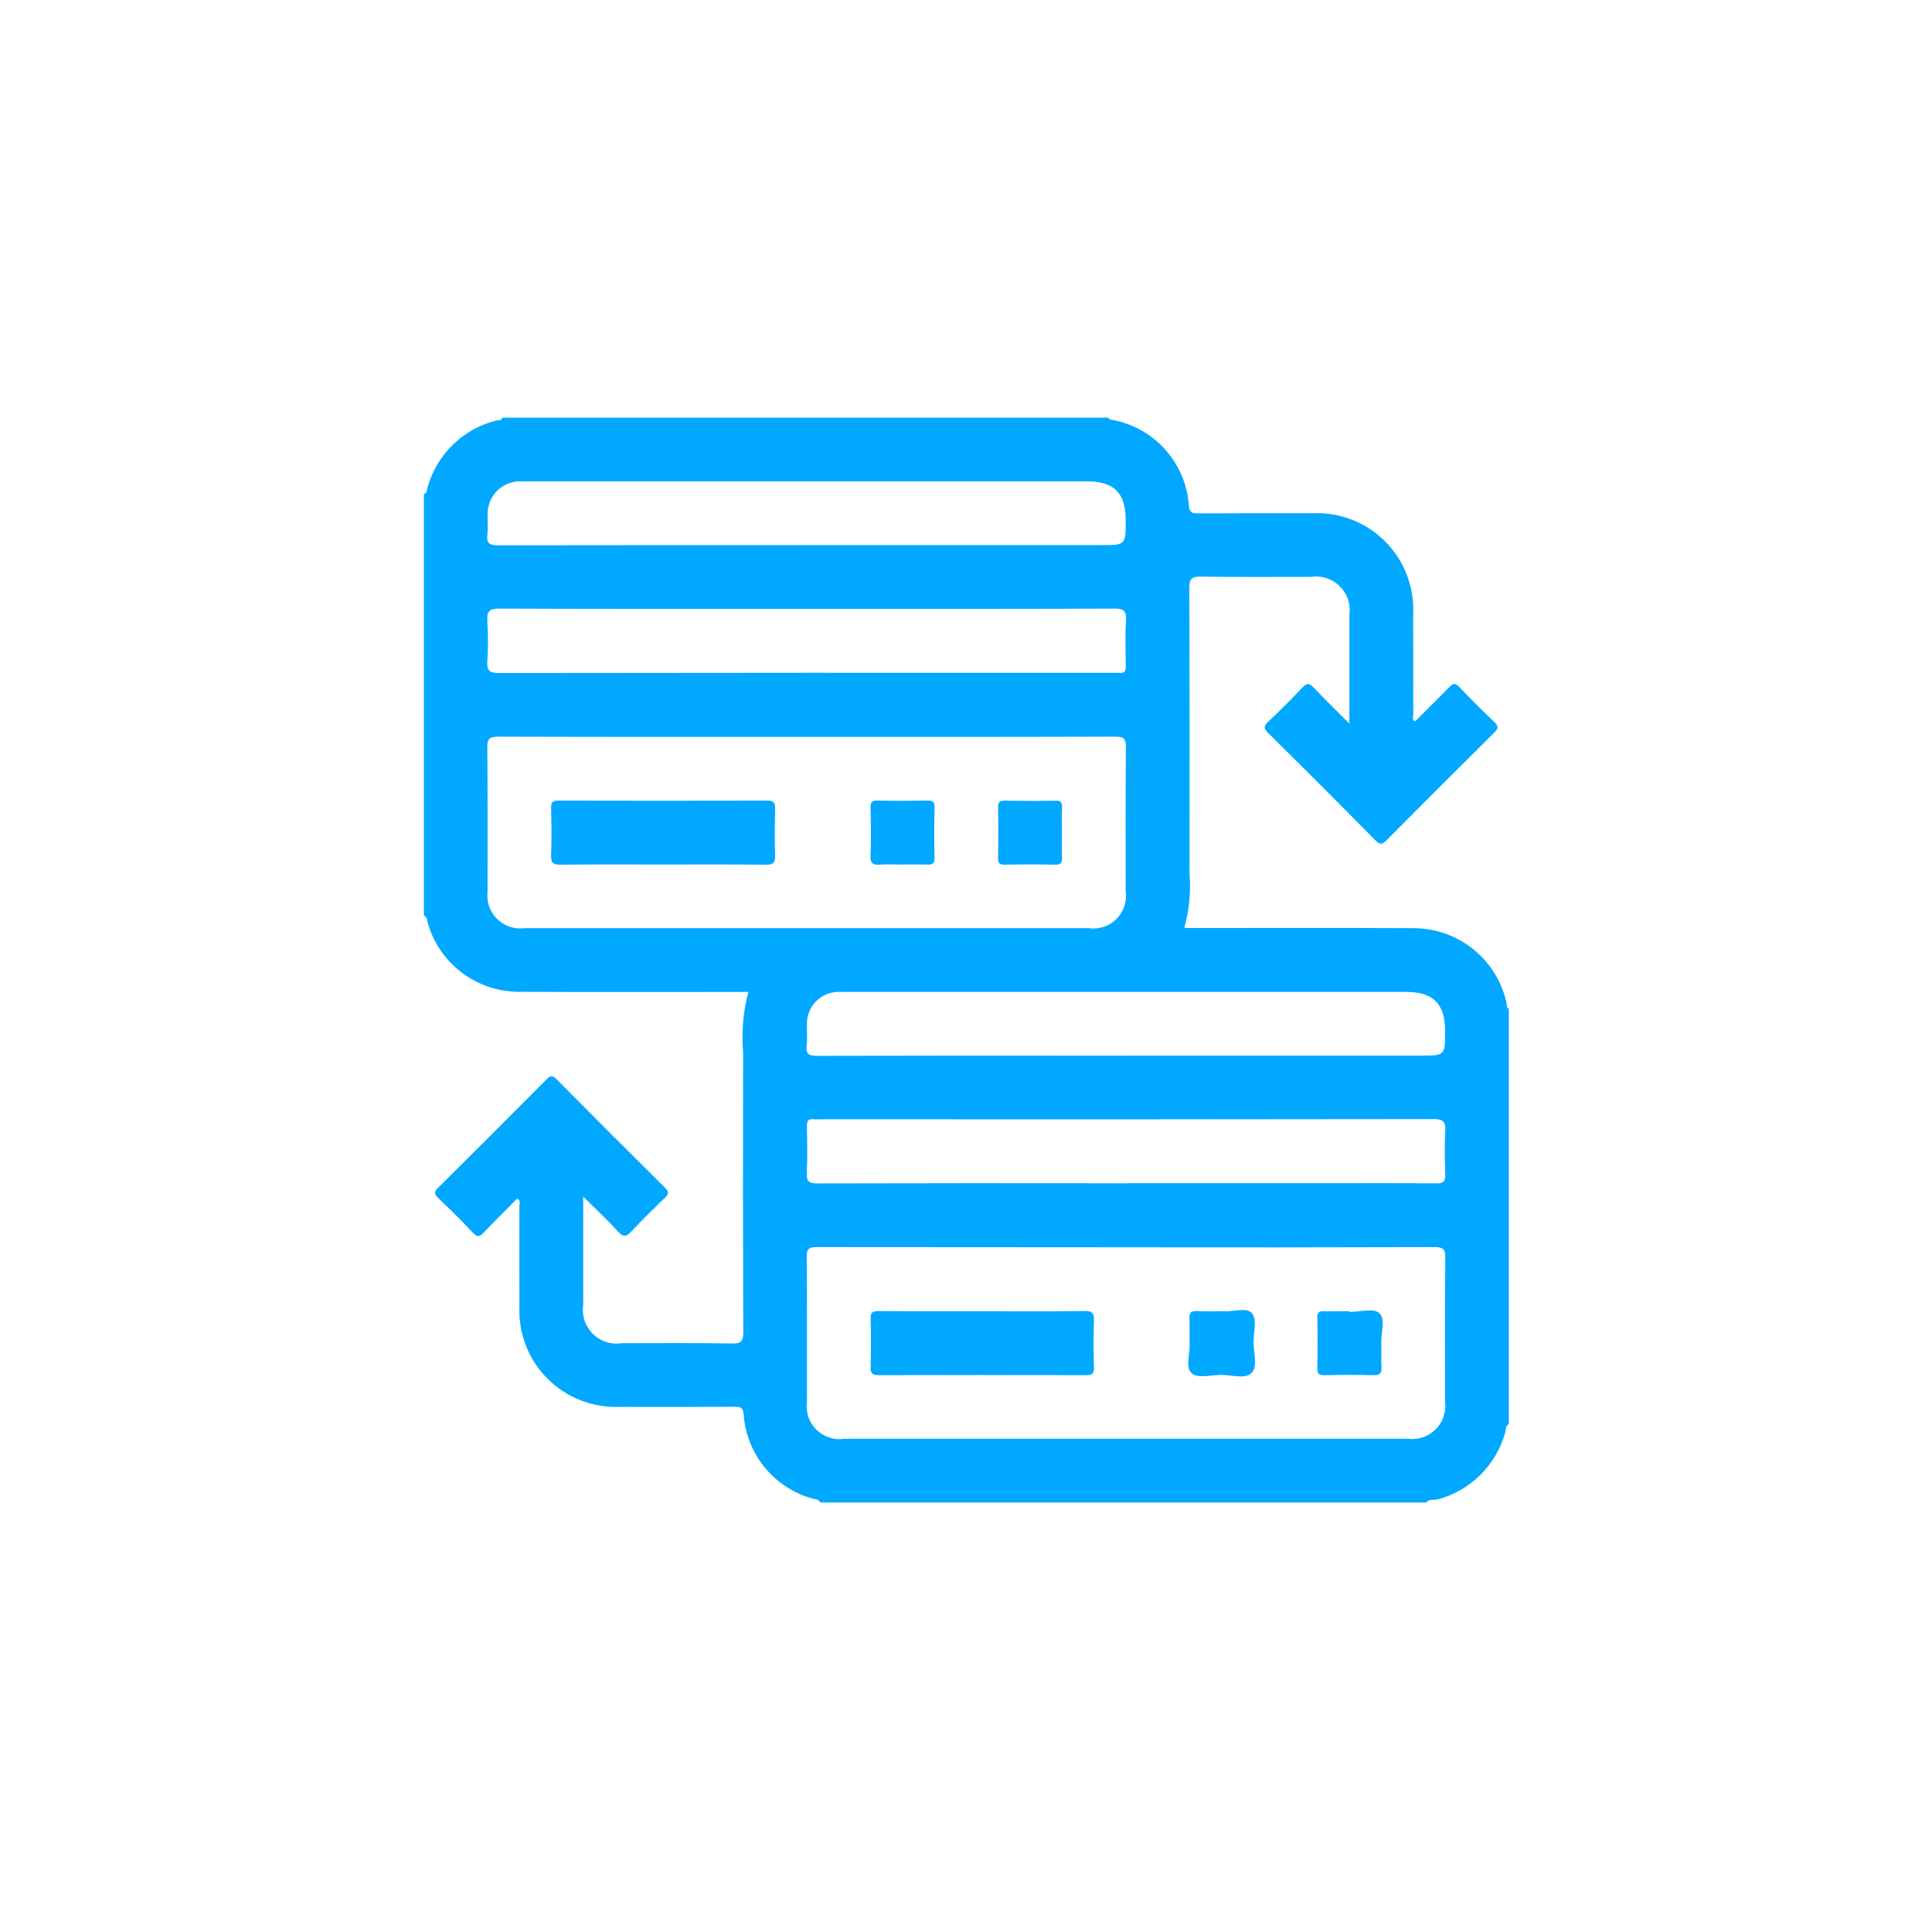 <svg width="111" height="110" viewBox="0 0 111 110" fill="none" xmlns="http://www.w3.org/2000/svg">
<g clip-path="url(#clip0_17140_13671)">
<path d="M81.938 86.332H47.117C47.029 86.126 46.817 86.151 46.657 86.104C45.588 85.802 44.637 85.178 43.934 84.317C43.231 83.456 42.81 82.4 42.728 81.292C42.699 80.91 42.578 80.829 42.222 80.831C40.011 80.846 37.8 80.842 35.589 80.838C34.826 80.868 34.066 80.74 33.355 80.462C32.644 80.184 31.998 79.762 31.459 79.222C30.919 78.683 30.497 78.037 30.219 77.326C29.941 76.615 29.813 75.855 29.843 75.092C29.837 73.165 29.843 71.238 29.837 69.311C29.837 69.172 29.937 68.988 29.713 68.873C29.072 69.521 28.423 70.162 27.793 70.823C27.578 71.049 27.444 71.123 27.186 70.852C26.535 70.152 25.854 69.488 25.168 68.827C24.944 68.611 24.926 68.488 25.163 68.254C27.252 66.187 29.332 64.108 31.403 62.017C31.609 61.81 31.732 61.767 31.966 62.003C34.033 64.092 36.112 66.172 38.204 68.243C38.418 68.456 38.452 68.586 38.218 68.81C37.559 69.441 36.904 70.079 36.285 70.749C35.985 71.072 35.815 71.107 35.499 70.758C34.899 70.094 34.238 69.484 33.507 68.758C33.507 70.943 33.507 72.967 33.507 74.991C33.463 75.291 33.491 75.596 33.587 75.884C33.683 76.171 33.846 76.431 34.061 76.644C34.276 76.857 34.538 77.017 34.827 77.11C35.115 77.203 35.421 77.227 35.72 77.18C37.83 77.18 39.94 77.157 42.049 77.197C42.614 77.208 42.705 77.031 42.703 76.517C42.684 71.162 42.681 65.807 42.694 60.452C42.597 59.292 42.698 58.124 42.994 56.998H42.267C38.109 56.998 33.95 57.012 29.792 56.989C28.617 56.983 27.476 56.598 26.537 55.891C25.599 55.185 24.914 54.194 24.584 53.066C24.535 52.906 24.567 52.692 24.353 52.611V28.383C24.542 28.346 24.519 28.168 24.553 28.048C24.807 27.107 25.307 26.251 26.003 25.569C26.698 24.886 27.563 24.401 28.508 24.164C28.625 24.13 28.808 24.199 28.856 23.999H63.673C63.712 24.037 63.746 24.099 63.79 24.109C64.989 24.301 66.088 24.893 66.907 25.789C67.727 26.685 68.22 27.832 68.305 29.043C68.335 29.429 68.464 29.502 68.815 29.499C71.005 29.485 73.196 29.49 75.386 29.492C76.159 29.453 76.931 29.577 77.653 29.855C78.375 30.133 79.031 30.559 79.578 31.107C80.125 31.654 80.551 32.31 80.829 33.032C81.107 33.754 81.23 34.526 81.191 35.299C81.191 37.205 81.191 39.112 81.197 41.018C81.197 41.16 81.103 41.341 81.297 41.454C81.96 40.792 82.628 40.141 83.275 39.471C83.489 39.249 83.619 39.242 83.838 39.471C84.496 40.16 85.167 40.838 85.859 41.492C86.128 41.746 86.066 41.882 85.836 42.11C83.777 44.152 81.725 46.202 79.682 48.26C79.449 48.495 79.322 48.591 79.032 48.296C76.983 46.216 74.918 44.149 72.839 42.096C72.584 41.844 72.611 41.714 72.851 41.485C73.526 40.841 74.191 40.185 74.828 39.505C75.091 39.224 75.234 39.254 75.481 39.515C76.112 40.183 76.774 40.823 77.526 41.576C77.526 39.389 77.526 37.368 77.526 35.347C77.571 35.048 77.545 34.742 77.451 34.455C77.356 34.167 77.195 33.906 76.981 33.692C76.767 33.478 76.506 33.317 76.218 33.222C75.931 33.128 75.625 33.102 75.326 33.147C73.217 33.147 71.107 33.166 68.998 33.132C68.46 33.123 68.329 33.26 68.331 33.798C68.353 39.274 68.345 44.75 68.344 50.225C68.426 51.268 68.323 52.318 68.038 53.325H68.758C72.916 53.325 77.074 53.311 81.231 53.333C82.478 53.337 83.687 53.767 84.656 54.552C85.626 55.337 86.298 56.43 86.561 57.649C86.586 57.757 86.528 57.902 86.687 57.955V81.832C86.487 81.926 86.529 82.144 86.481 82.301C86.23 83.217 85.746 84.053 85.075 84.726C84.405 85.399 83.571 85.886 82.656 86.141C82.417 86.214 82.131 86.11 81.938 86.332ZM46.326 42.342C40.426 42.342 34.526 42.35 28.619 42.329C28.1 42.329 27.994 42.47 27.999 42.966C28.025 45.724 28.009 48.483 28.012 51.241C27.979 51.525 28.01 51.814 28.105 52.084C28.199 52.354 28.354 52.599 28.557 52.801C28.76 53.003 29.006 53.156 29.277 53.248C29.549 53.34 29.837 53.37 30.121 53.334C40.932 53.334 51.743 53.334 62.554 53.334C62.843 53.375 63.138 53.348 63.414 53.255C63.691 53.163 63.942 53.007 64.148 52.8C64.354 52.593 64.509 52.341 64.6 52.064C64.691 51.786 64.717 51.492 64.674 51.203C64.674 48.445 64.663 45.686 64.686 42.928C64.686 42.458 64.577 42.328 64.094 42.328C58.173 42.349 52.249 42.343 46.326 42.343V42.342ZM64.685 71.67C58.762 71.67 52.839 71.666 46.916 71.659C46.461 71.659 46.346 71.768 46.35 72.224C46.373 75.003 46.359 77.782 46.362 80.561C46.323 80.85 46.352 81.144 46.446 81.421C46.54 81.697 46.698 81.947 46.906 82.152C47.114 82.356 47.367 82.51 47.644 82.6C47.922 82.69 48.217 82.714 48.505 82.67H80.879C81.168 82.71 81.462 82.683 81.739 82.591C82.016 82.499 82.268 82.344 82.475 82.139C82.683 81.933 82.84 81.683 82.935 81.407C83.031 81.132 83.061 80.837 83.024 80.548C83.024 77.789 83.009 75.031 83.039 72.272C83.045 71.741 82.877 71.657 82.394 71.659C76.491 71.677 70.588 71.681 64.685 71.671V71.67ZM46.32 34.986C40.439 34.986 34.559 34.996 28.678 34.971C28.096 34.971 27.97 35.146 27.999 35.679C28.048 36.448 28.048 37.22 27.999 37.989C27.958 38.561 28.155 38.675 28.699 38.674C40.46 38.658 52.222 38.654 63.983 38.662C64.083 38.655 64.183 38.655 64.283 38.662C64.615 38.71 64.688 38.553 64.683 38.248C64.666 37.376 64.64 36.502 64.691 35.633C64.723 35.089 64.559 34.969 64.025 34.971C58.122 34.995 52.221 34.987 46.32 34.987V34.986ZM64.711 67.986H75.966C78.156 67.986 80.346 67.975 82.536 67.996C82.942 67.996 83.049 67.881 83.036 67.488C83.007 66.658 82.99 65.823 83.036 64.995C83.07 64.436 82.9 64.301 82.344 64.302C70.583 64.319 58.821 64.324 47.06 64.315C46.96 64.322 46.86 64.322 46.76 64.315C46.427 64.267 46.351 64.426 46.36 64.731C46.376 65.623 46.395 66.517 46.354 67.407C46.331 67.891 46.481 68 46.954 67.999C52.871 67.984 58.79 67.982 64.711 67.991V67.986ZM46.337 31.322H63.256C64.678 31.322 64.678 31.322 64.675 29.873C64.675 28.328 64.001 27.658 62.454 27.658H30.26C30.118 27.658 29.976 27.658 29.834 27.658C29.352 27.669 28.894 27.866 28.555 28.208C28.216 28.55 28.022 29.01 28.015 29.492C27.999 29.897 28.049 30.308 28.002 30.708C27.942 31.222 28.124 31.336 28.628 31.334C34.53 31.32 40.434 31.327 46.337 31.327V31.322ZM64.637 60.656H81.617C83.026 60.656 83.026 60.656 83.025 59.256C83.025 57.676 82.348 56.995 80.777 56.995H48.577C48.435 56.995 48.293 56.995 48.151 56.995C47.679 57.002 47.229 57.193 46.896 57.526C46.562 57.859 46.37 58.309 46.362 58.78C46.346 59.205 46.398 59.637 46.346 60.057C46.28 60.593 46.501 60.669 46.982 60.668C52.869 60.653 58.755 60.651 64.638 60.66L64.637 60.656Z" fill="#00A8FF"/>
<path d="M38.044 49.675C36.099 49.675 34.153 49.663 32.207 49.685C31.79 49.685 31.646 49.592 31.663 49.154C31.698 48.243 31.686 47.33 31.663 46.419C31.656 46.103 31.749 46.003 32.07 46.004C36.083 46.013 40.095 46.013 44.108 46.004C44.482 46.004 44.536 46.152 44.53 46.471C44.513 47.362 44.502 48.255 44.53 49.146C44.545 49.57 44.425 49.693 43.994 49.688C42.016 49.662 40.03 49.675 38.044 49.675Z" fill="#00A8FF"/>
<path d="M51.809 49.675C51.385 49.675 50.959 49.654 50.536 49.681C50.168 49.704 49.999 49.63 50.015 49.201C50.05 48.273 50.038 47.342 50.015 46.412C50.009 46.102 50.088 45.994 50.415 46.002C51.365 46.024 52.315 46.018 53.265 46.002C53.551 46.002 53.702 46.033 53.693 46.384C53.668 47.353 53.668 48.323 53.693 49.294C53.701 49.645 53.548 49.687 53.261 49.677C52.78 49.663 52.294 49.675 51.809 49.675Z" fill="#00A8FF"/>
<path d="M61.01 47.806C61.01 48.291 60.996 48.777 61.015 49.261C61.027 49.561 60.965 49.693 60.624 49.684C59.654 49.661 58.683 49.665 57.714 49.684C57.414 49.689 57.339 49.584 57.343 49.302C57.357 48.332 57.364 47.361 57.343 46.392C57.334 46.045 57.479 46.003 57.769 46.007C58.719 46.021 59.669 46.026 60.619 46.007C60.941 46 61.038 46.1 61.019 46.415C60.992 46.875 61.01 47.341 61.01 47.806Z" fill="#00A8FF"/>
<path d="M56.458 75.343C58.405 75.343 60.352 75.361 62.299 75.33C62.773 75.322 62.869 75.466 62.852 75.905C62.817 76.796 62.826 77.69 62.852 78.582C62.861 78.934 62.742 79.019 62.404 79.018C58.429 79.007 54.453 79.007 50.478 79.018C50.078 79.018 50.012 78.881 50.021 78.53C50.043 77.618 50.05 76.704 50.021 75.793C50.007 75.401 50.14 75.33 50.5 75.333C52.483 75.352 54.47 75.343 56.458 75.343Z" fill="#00A8FF"/>
<path d="M70.345 75.342C70.829 75.4 71.604 75.083 71.936 75.466C72.221 75.795 72.029 76.55 72.02 77.115C72.01 77.72 72.277 78.515 71.92 78.88C71.538 79.275 70.734 78.986 70.12 79.003C69.556 79.019 68.804 79.203 68.473 78.914C68.086 78.581 68.373 77.809 68.349 77.228C68.326 76.742 68.367 76.253 68.337 75.768C68.314 75.406 68.458 75.319 68.789 75.335C69.275 75.359 69.762 75.342 70.345 75.342Z" fill="#00A8FF"/>
<path d="M77.541 75.385C78.126 75.385 78.916 75.155 79.241 75.445C79.621 75.784 79.334 76.588 79.359 77.189C79.378 77.634 79.343 78.082 79.369 78.526C79.39 78.879 79.31 79.032 78.91 79.019C77.979 78.989 77.045 78.998 76.11 79.019C75.804 79.025 75.679 78.952 75.685 78.619C75.704 77.646 75.704 76.673 75.685 75.7C75.679 75.387 75.807 75.331 76.078 75.34C76.564 75.357 77.051 75.34 77.537 75.34L77.541 75.385Z" fill="#00A8FF"/>
</g>
<defs>
<clipPath id="clip0_17140_13671">
<rect width="62.336" height="62.333" fill="white" transform="translate(24.35 24)"/>
</clipPath>
</defs>
</svg>
